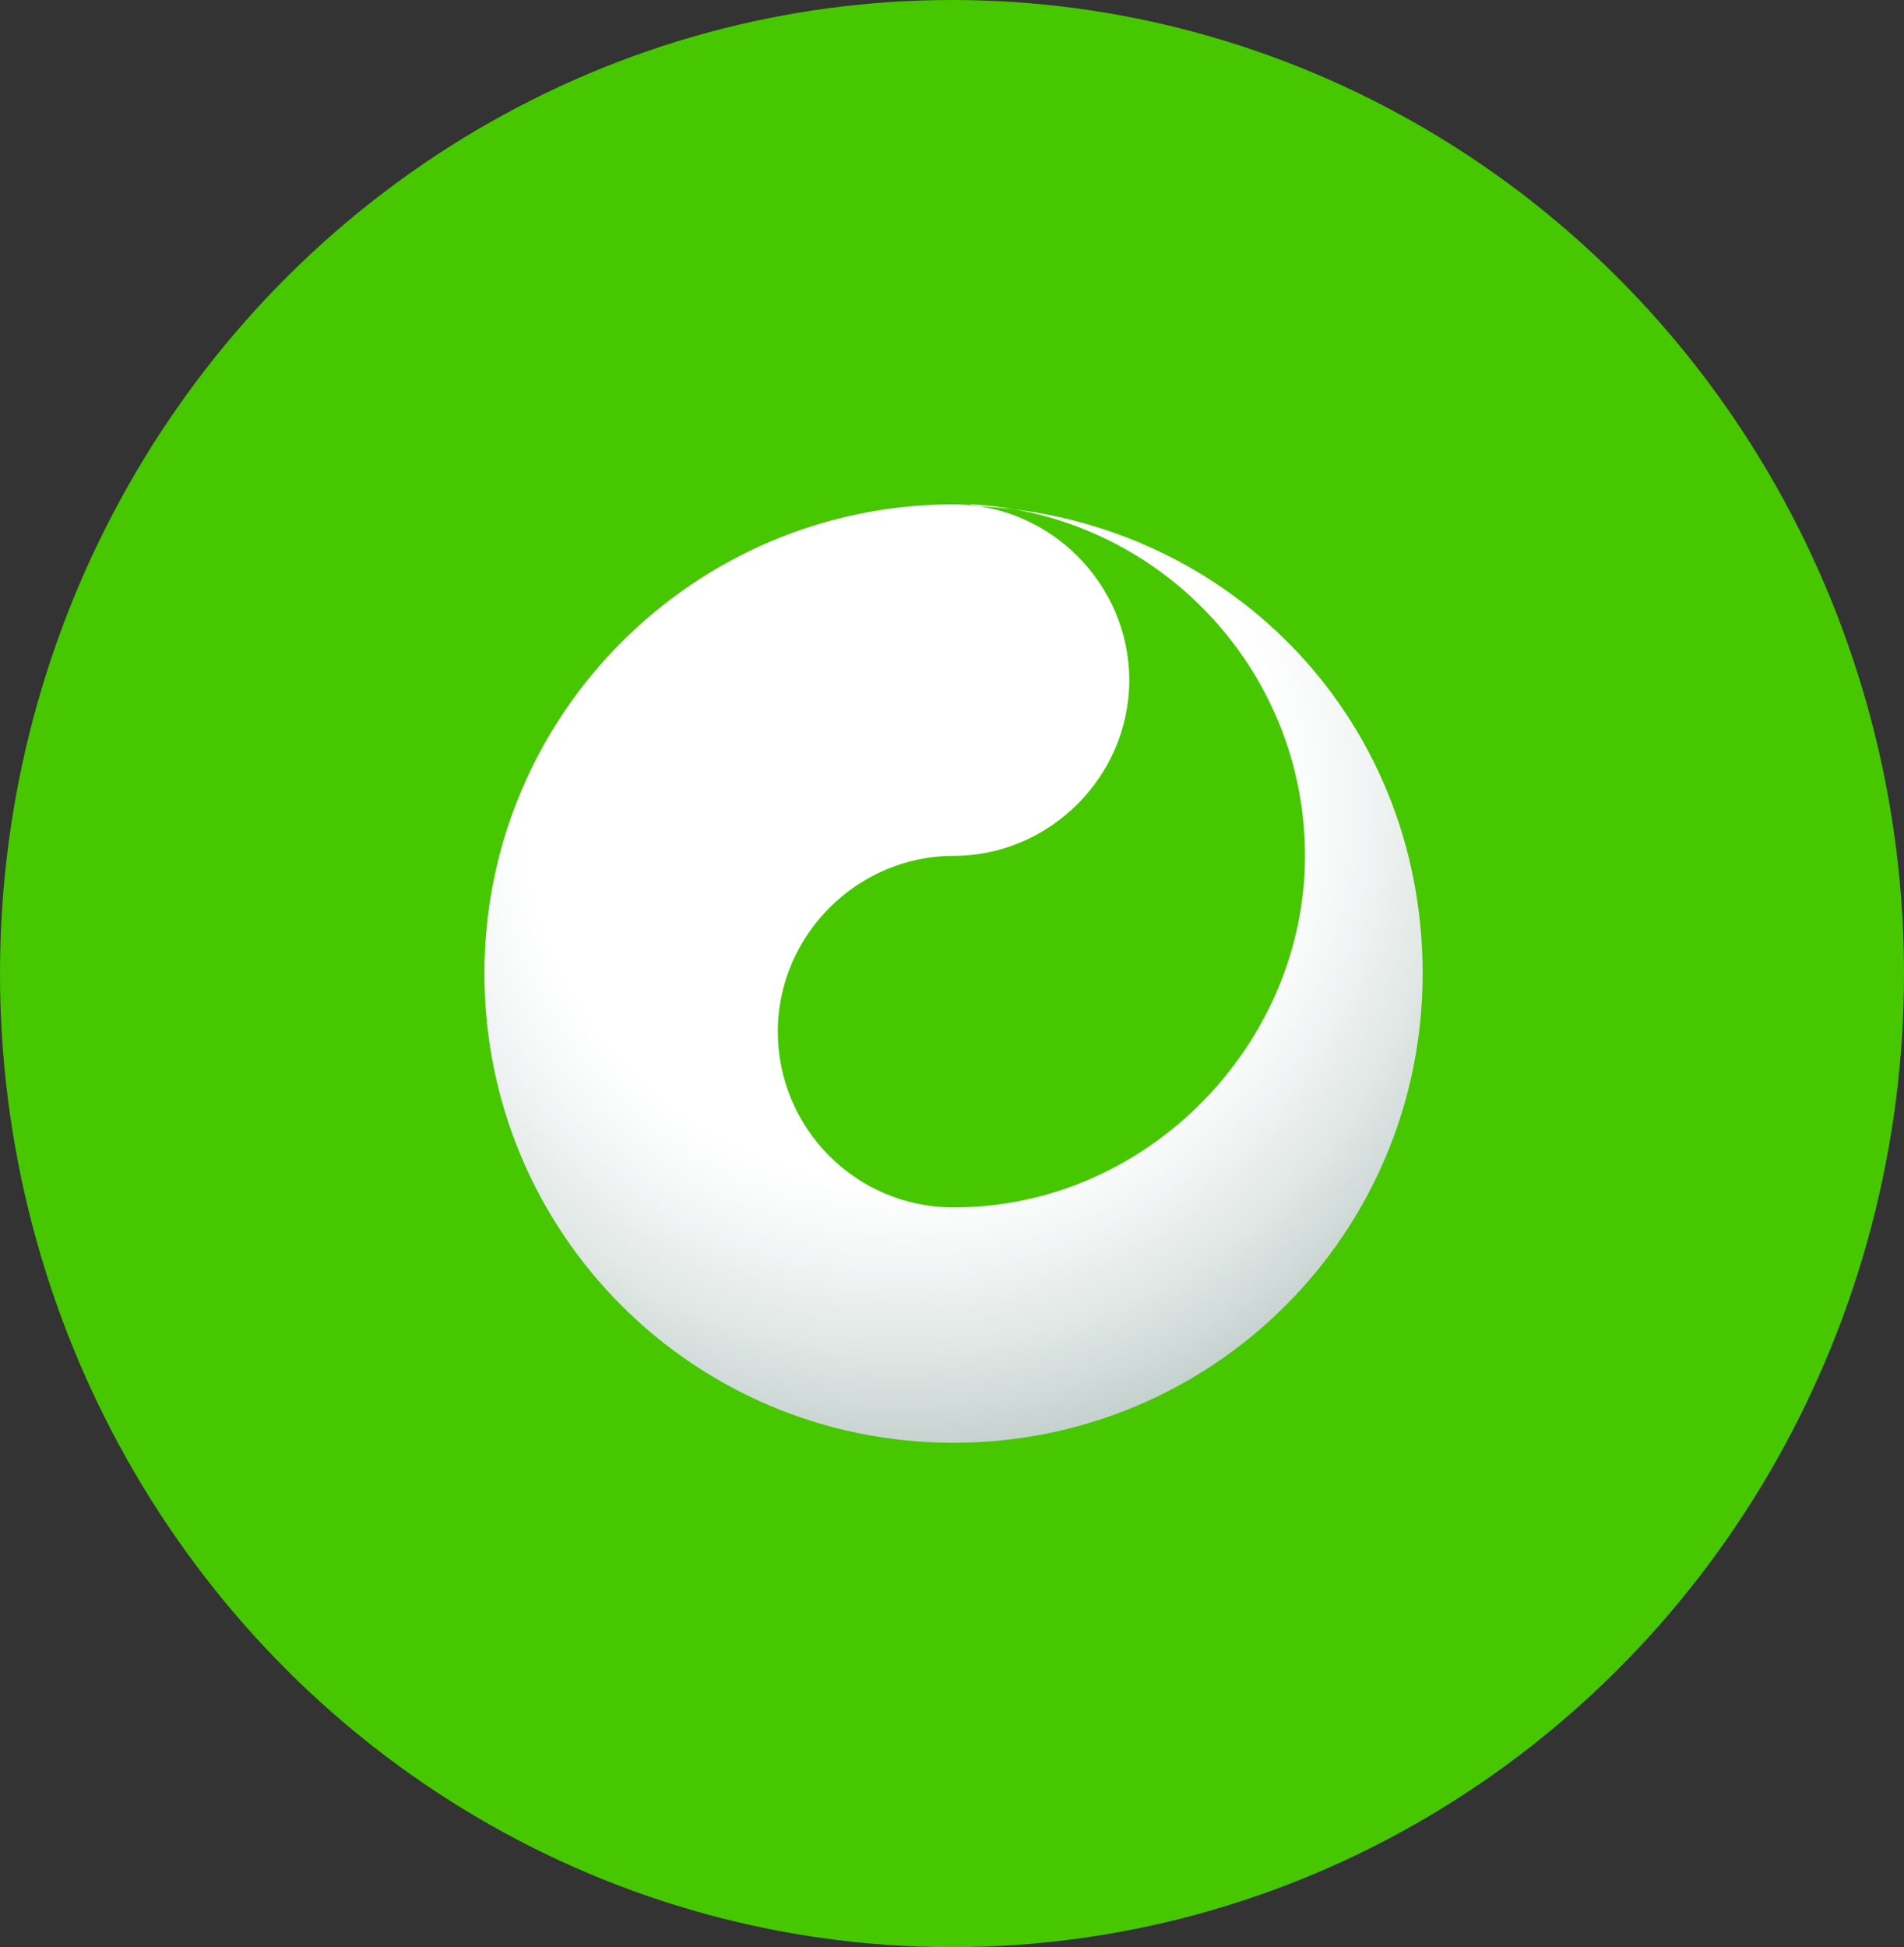 <svg width="12.46" height="12.74" viewBox="0 0 12.46 12.74" fill="none" xmlns="http://www.w3.org/2000/svg">
    <rect x="0" y="0" width="12.46" height="12.74" fill="#333333" stroke="none"/>
    <defs>
    <style>
      .cls-1 {
        fill: url(#radial-gradient);
      }

      .cls-1, .cls-2 {
        stroke-width: 0px;
      }

      .cls-2 {
        fill: #46c700;
      }
    </style>
    <radialGradient id="radial-gradient" cx="5.9" cy="5.26" fx="5.9" fy="5.26" r="4.84" gradientUnits="userSpaceOnUse">
      <stop offset=".51" stop-color="#fff"/>
      <stop offset=".6" stop-color="#f6f8f8"/>
      <stop offset=".74" stop-color="#e0e7e5"/>
      <stop offset=".92" stop-color="#bccac8"/>
      <stop offset=".96" stop-color="#b4c4c1"/>
    </radialGradient>
  </defs>
  <g id="Layer_4" data-name="Layer 4">
    <ellipse class="cls-2" cx="6.23" cy="6.37" rx="6.23" ry="6.37"/>
    <path class="cls-1" d="m6.35,3.3c1.22.06,2.19,1.07,2.19,2.3s-1.03,2.3-2.3,2.3c-.64,0-1.15-.52-1.15-1.15s.52-1.15,1.15-1.15,1.15-.52,1.15-1.15-.52-1.15-1.15-1.15c-1.69,0-3.07,1.37-3.07,3.07s1.37,3.07,3.07,3.07,3.07-1.37,3.07-3.07-1.31-3-2.95-3.06Z"/>
  </g>
</svg>
